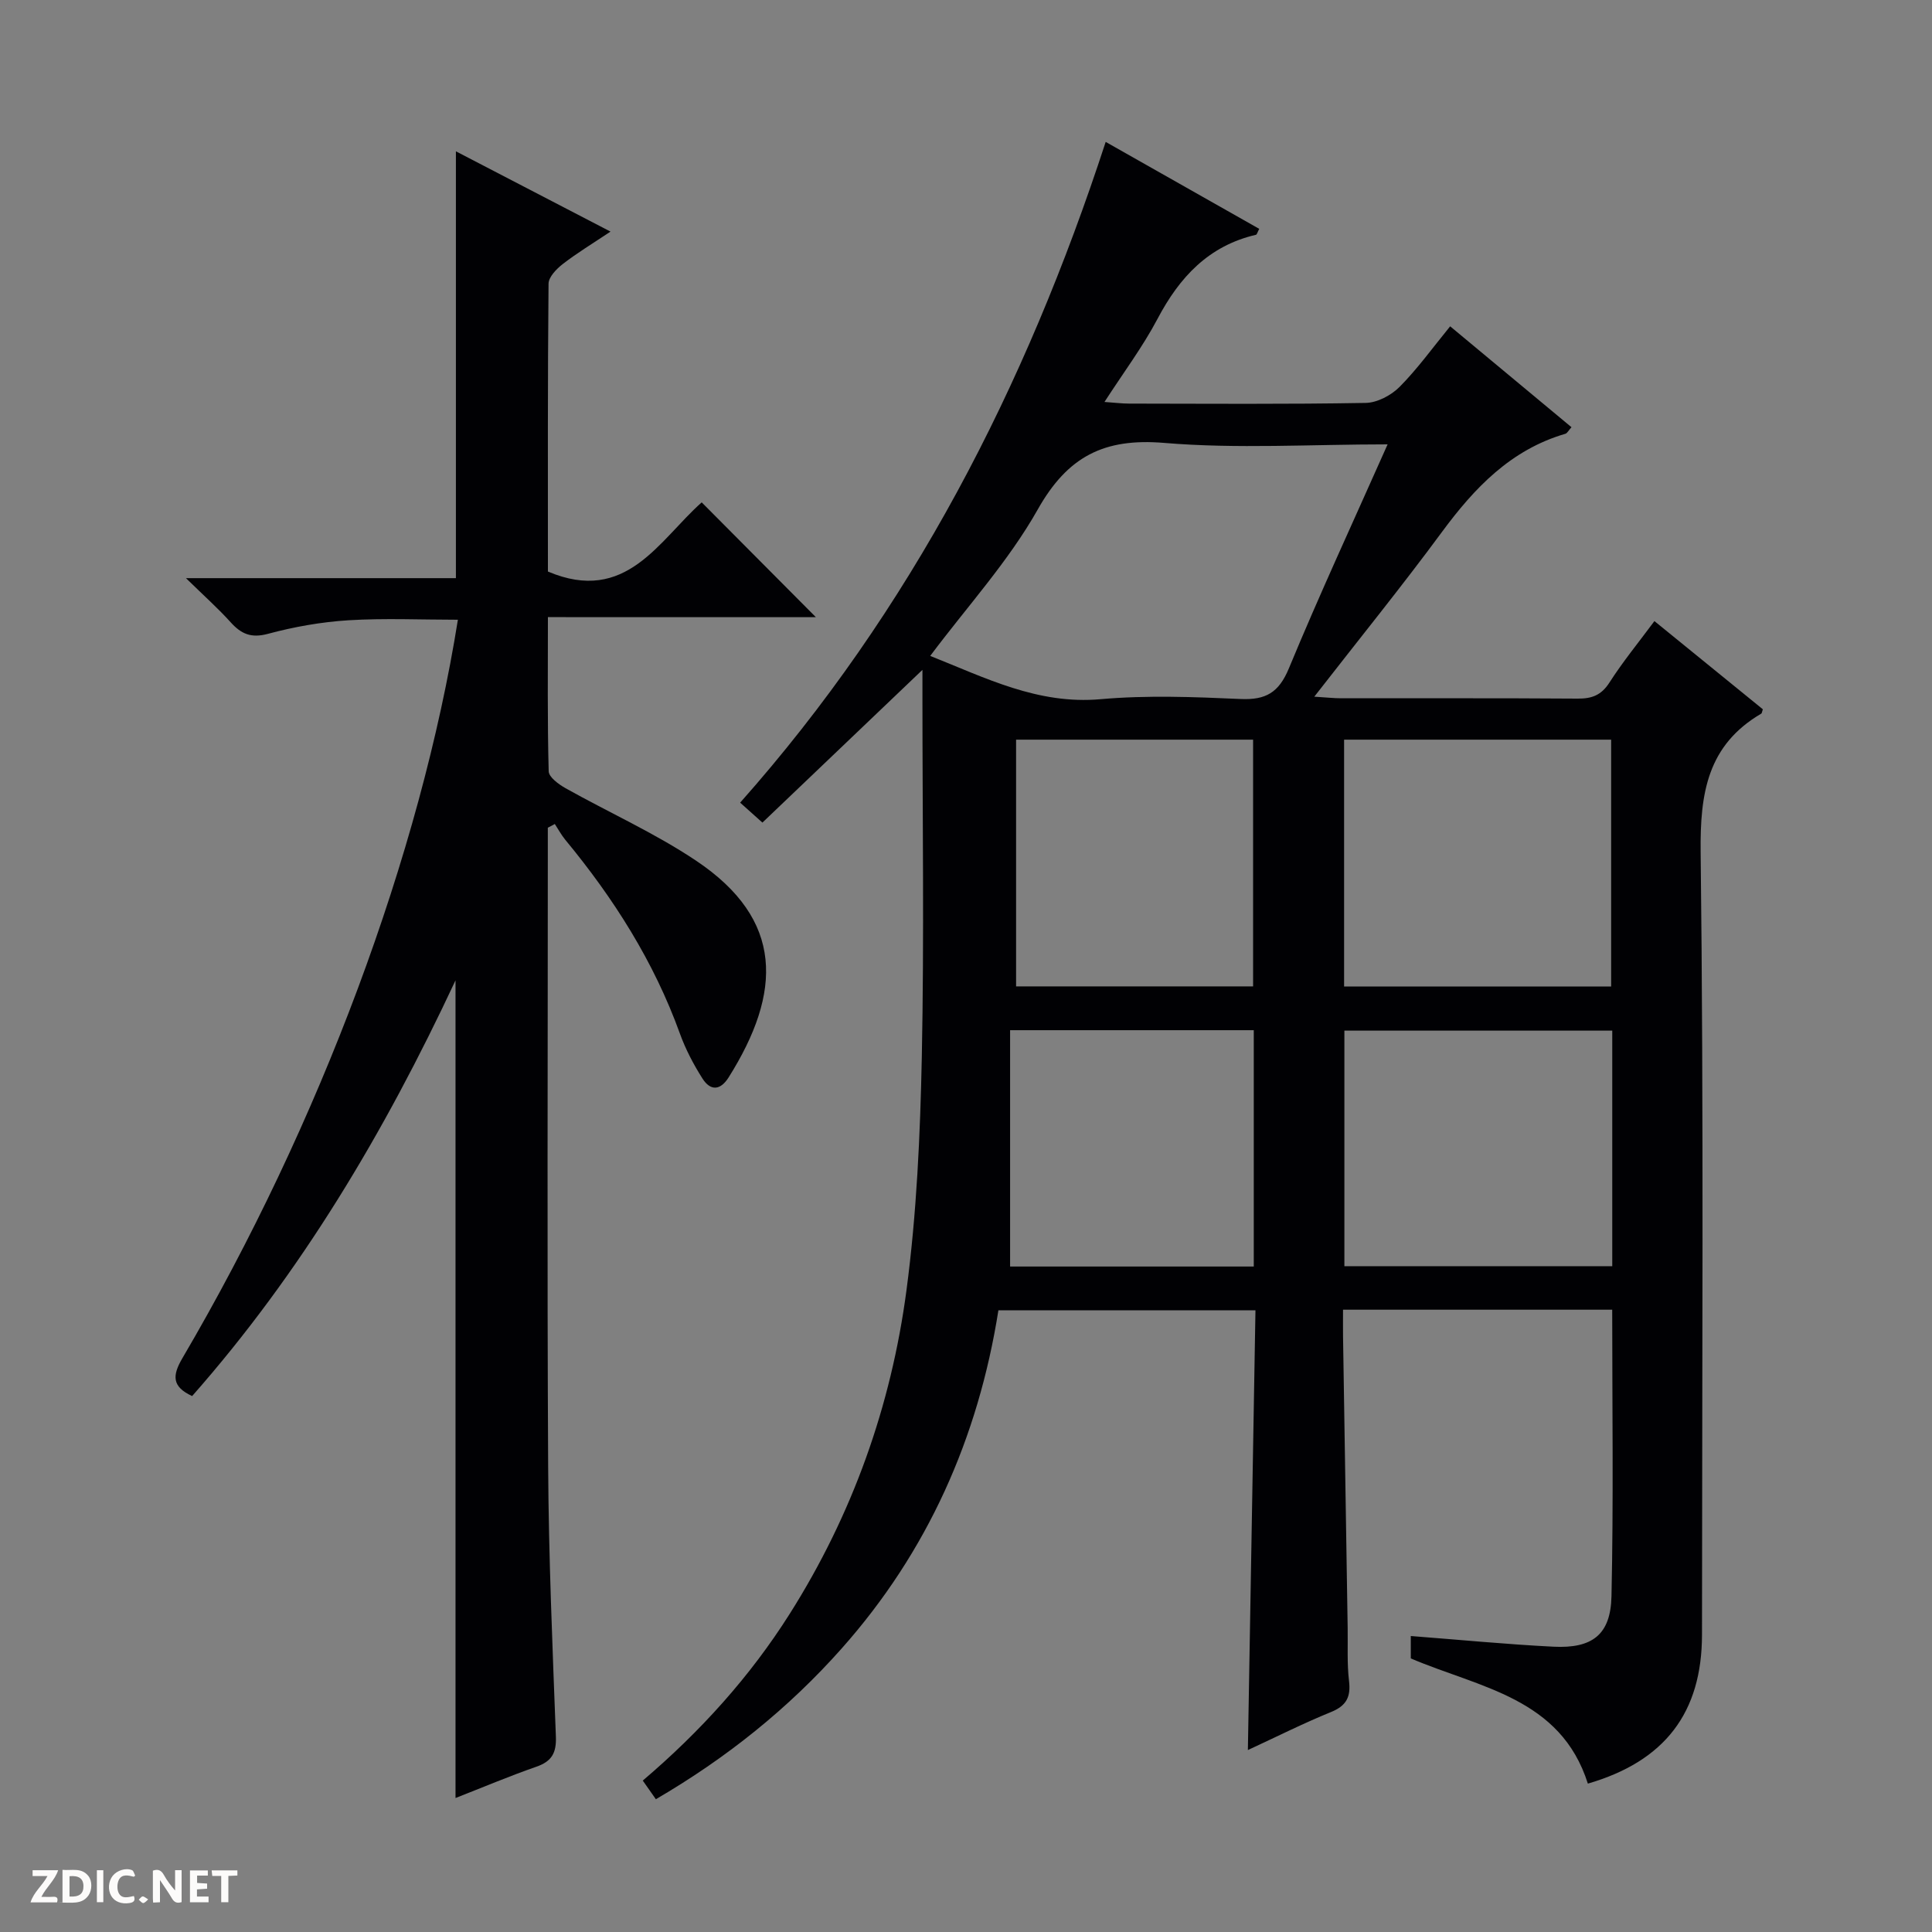 <svg enable-background="new 0 0 400 400" viewBox="0 0 400 400" xmlns="http://www.w3.org/2000/svg"><rect x="0" y="0" width="400" height="400" fill="#808080" stroke="none"/><g fill="#fcfbfa"><path d="m37.59 393.81c-.92.31-1.52.05-2-.78-.7-1.2-1.52-2.34-2.47-3.78v4.59c-.55.03-.95.05-1.41.07-.03-.37-.06-.64-.06-.91 0-1.91 0-3.81 0-5.7 1.13-.41 1.77-.03 2.29.91.62 1.11 1.38 2.14 2.31 3.19v-4.2h1.35v6.61z"/><path d="m12.94 393.88v-6.75c1.9.19 3.93-.54 5.37 1.29.8 1.01.78 2.88.03 3.97-1.37 1.97-3.4 1.51-6.4 1.49m2.45-1.22c2.04.12 2.92-.58 2.89-2.21-.03-1.51-.98-2.19-2.89-2z"/><path d="m11.81 393.87h-5.49c.68-2.18 2.47-3.48 3.51-5.45h-3.08v-1.21h5.29c-.71 2.13-2.44 3.48-3.47 5.51.86 0 1.63.04 2.39-.01.79-.05 1.14.21.85 1.16"/><path d="m39.33 393.86v-6.61h3.7v1.07h-2.22v1.52c.68.04 1.34.09 2.07.13v1.07c-.72.05-1.38.09-2.1.14v1.48h2.4v1.19h-3.85z"/><path d="m27.71 388.56c-1.15-.3-2.46-.61-3.1.64-.37.73-.41 1.93-.06 2.67.63 1.35 1.99.93 3.17.68.35.94-.01 1.32-.93 1.46-1.62.25-3.05-.27-3.76-1.48-.73-1.24-.6-3.03.31-4.17.88-1.11 2.71-1.7 4-1.16.32.13.44.74.65 1.12-.1.08-.19.16-.28.24"/><path d="m49.15 387.24v1.07c-.59.02-1.17.05-1.87.08v5.44h-1.48v-5.44h-1.85c-.05-.4-.08-.73-.13-1.15z"/><path d="m20.06 387.21h1.33v6.62h-1.33z"/><path d="m30.68 393.25c-.39.38-.8.79-1.05.76-.32-.05-.6-.45-.9-.7.26-.24.51-.64.8-.67.29-.04.62.3 1.15.61"/></g><path d="m333.79 271.16c-18.75 0-36.89 0-55.73 0 0 1.91-.02 3.67 0 5.43.32 20.15.64 40.29.96 60.44.06 3.67-.15 7.36.28 10.98.4 3.33-.54 5.15-3.73 6.45-5.66 2.3-11.14 5.06-17.21 7.87.53-30.56 1.05-60.66 1.57-91.05-18.04 0-35.45 0-53.22 0-4.18 26.43-14.66 49.99-32.45 70.02-11.01 12.4-23.82 22.67-38.47 31.21-.96-1.37-1.77-2.53-2.71-3.86 11.93-10.16 22.17-21.47 30.42-34.52 13-20.56 21.01-43.07 24.18-67.03 2.11-15.94 2.84-32.13 3.17-48.23.5-24.82.13-49.66.13-74.49 0-1.62 0-3.25 0-5.69-11.43 10.91-22.27 21.26-33.13 31.62-1.76-1.57-2.98-2.67-4.61-4.13 35.44-39.94 59.11-86.03 75.68-136.8 10.9 6.17 21.34 12.08 31.79 18-.37.7-.47 1.18-.68 1.23-9.8 2.28-15.82 8.77-20.37 17.39-3.06 5.8-7.05 11.12-10.99 17.22 2.2.15 3.63.34 5.07.34 16.33.02 32.67.15 49-.14 2.4-.04 5.29-1.57 7.03-3.32 3.72-3.75 6.84-8.1 10.47-12.54 8.52 7.09 16.77 13.95 25.12 20.89-.62.68-.88 1.24-1.27 1.36-11.31 3.31-18.82 11.2-25.58 20.37-8.28 11.23-17.08 22.08-26.4 34.06 2.52.15 4.03.33 5.54.33 16.33.02 32.67-.05 49 .07 2.95.02 4.89-.71 6.57-3.33 2.77-4.32 6.04-8.31 9.31-12.72 7.68 6.24 15.13 12.31 22.45 18.26-.21.62-.22.84-.32.89-11.15 6.54-12.7 16.47-12.56 28.68.65 53.99.29 107.99.28 161.99 0 16.2-7.71 26.24-23.63 30.87-5.65-17.79-22.36-19.83-36.66-25.92 0-1.25 0-2.81 0-4.64 10.03.77 19.76 1.72 29.52 2.21 8.07.41 11.86-2.5 12.03-10.44.43-19.62.15-39.25.15-59.33zm-46.5-179.16c-15.95 0-31.19.96-46.24-.3-12.47-1.05-20.01 2.8-26.2 13.79-6.07 10.76-14.63 20.11-22.26 30.31 11.41 4.52 22.27 10.12 35.28 8.96 9.59-.85 19.33-.47 28.98-.04 5.22.23 7.91-1.32 9.99-6.32 6.35-15.33 13.33-30.39 20.45-46.4zm-9.01 61.14v51.1h55.29c0-17.22 0-34.09 0-51.1-18.5 0-36.62 0-55.29 0zm55.52 60.24c-18.77 0-37.12 0-55.46 0v48.77h55.46c0-16.39 0-32.35 0-48.77zm-123.43-60.24v51.08h49.07c0-17.24 0-34.11 0-51.08-16.51 0-32.62 0-49.07 0zm49.21 60.15c-16.67 0-33.09 0-50.45 0v48.93h50.45c0-16.46 0-32.55 0-48.93z" fill="#010104"/><path d="m113.44 127.77c0 11.02-.12 21.48.16 31.92.03 1.21 2.07 2.7 3.49 3.5 8.99 5.04 18.49 9.29 27.02 15 18.25 12.21 17.83 27.25 6.74 44.88-1.75 2.78-3.8 2.77-5.41.23-1.85-2.91-3.49-6.04-4.66-9.27-5.38-14.92-13.72-28.04-23.76-40.18-.82-1-1.44-2.17-2.15-3.25-.48.26-.97.51-1.45.77v5.29c0 42.33-.16 84.66.07 126.99.1 18.63.9 37.26 1.6 55.88.13 3.38-.84 5.14-4.04 6.25-5.6 1.95-11.06 4.26-16.74 6.48 0-56.32 0-112.17 0-169.29-14.78 31.62-32.04 60.56-54.53 86.07-4.23-1.96-4.13-4.26-1.99-7.89 28.45-48.46 49.3-104.47 57.01-152.84-7.6 0-15.16-.35-22.66.11-5.6.35-11.25 1.35-16.67 2.81-3.49.94-5.54.02-7.73-2.41-2.53-2.81-5.37-5.34-9.24-9.12h55.89c0-29.67 0-58.59 0-88.37 10.39 5.39 20.71 10.75 32.01 16.62-3.76 2.51-6.95 4.44-9.88 6.71-1.3 1.01-2.94 2.69-2.95 4.09-.19 19.98-.13 39.96-.13 59.58 16.22 6.89 23-6.49 31.84-14.32 7.99 8.03 15.71 15.8 23.64 23.77-18.18-.01-36.52-.01-55.48-.01z" fill="#010104"/></svg>